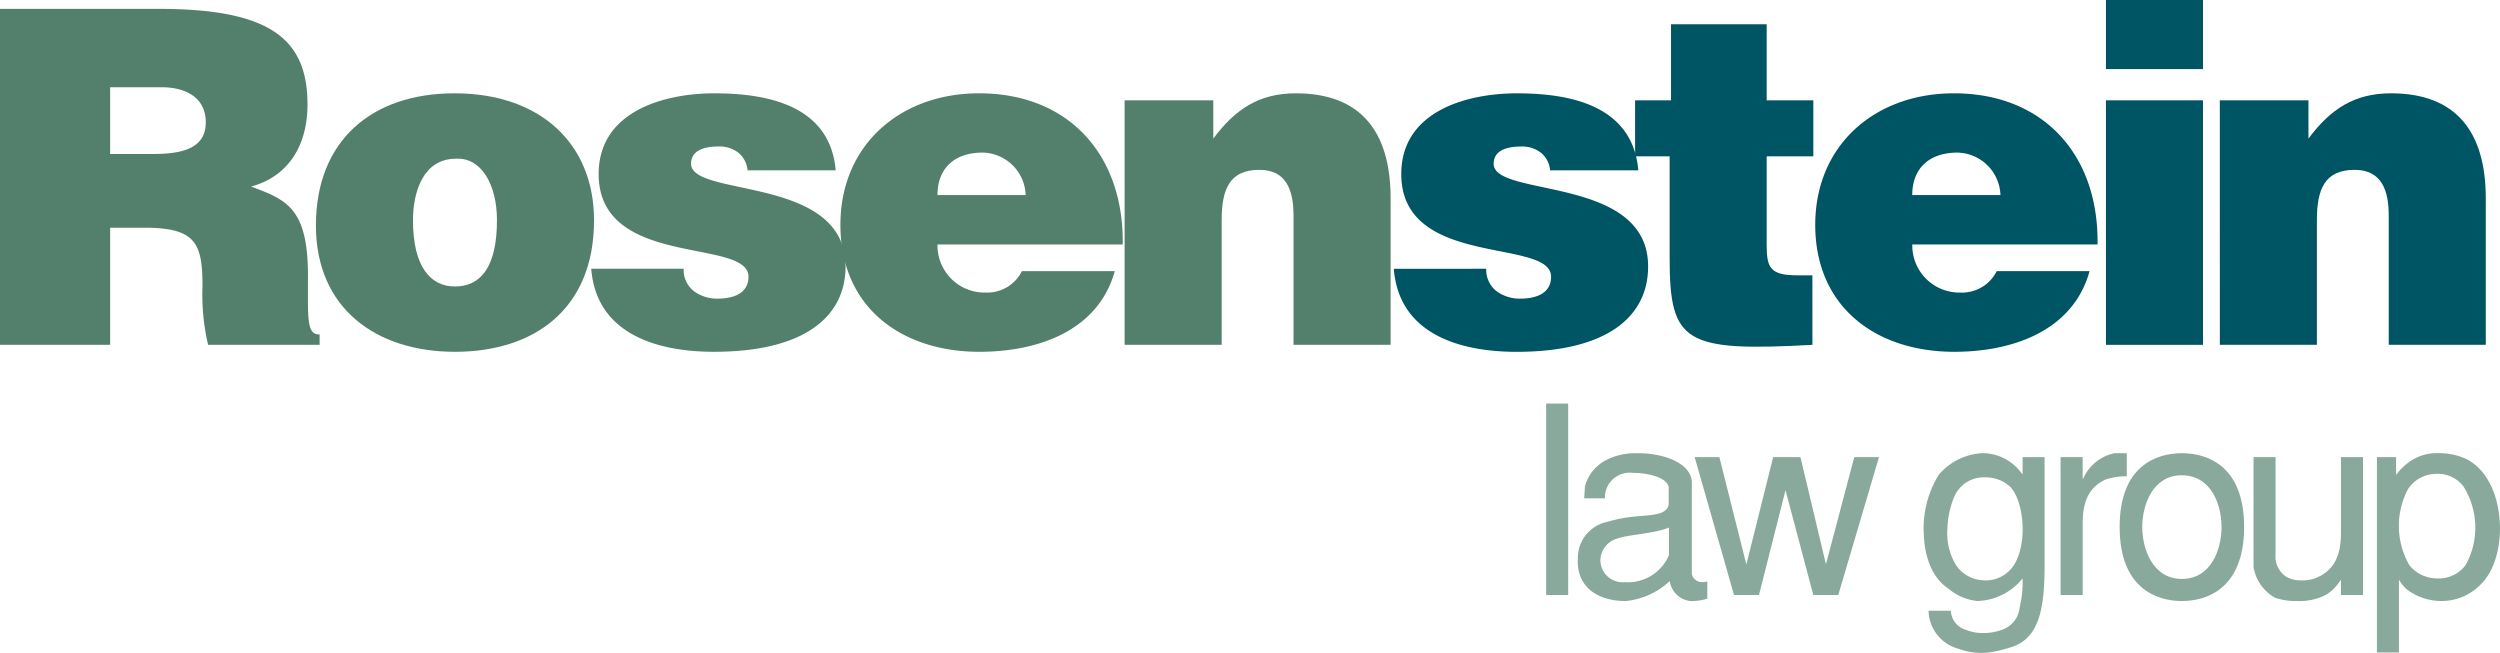 <?xml version="1.0" encoding="UTF-8"?> <svg xmlns="http://www.w3.org/2000/svg" width="231.563" height="60.465" viewBox="0 0 231.563 60.465"><g transform="translate(-3.066 -4.076)"><g transform="translate(3.066 4.076)"><path d="M13.267,24.954V35.8H3.066V4.684H17.761c10.374,0,13.787,2.81,13.787,8.861,0,3.586-1.6,6.612-5.229,7.6,3.285,1.212,5.273,1.99,5.273,8.257,0,4.063-.131,5.445,1.079,5.445V35.8H22.342a20.323,20.323,0,0,1-.519-5.446c0-4.063-.692-5.4-5.446-5.4Zm0-6.829h4.018c3.155,0,4.841-.778,4.841-2.939,0-2.2-1.729-3.242-4.106-3.242H13.267Z" transform="translate(-3.066 -3.863)" fill="#537f6d"></path><path d="M37.566,10.475c8,0,12.924,4.711,12.924,11.757,0,8.3-5.619,12.186-12.879,12.186S24.73,30.443,24.73,22.707C24.73,14.841,29.917,10.475,37.566,10.475ZM33.72,22.232c0,4.278,1.6,6.136,3.89,6.136,2.42,0,3.889-1.859,3.889-6.136,0-3.328-1.468-5.835-3.8-5.7C34.628,16.528,33.72,19.682,33.72,22.232Z" transform="translate(4.532 -1.832)" fill="#537f6d"></path><path d="M52.168,26.726a2.511,2.511,0,0,0,.95,2.075,3.617,3.617,0,0,0,2.2.692c1.384,0,2.854-.431,2.854-2.031,0-3.629-13.875-.735-13.875-9.508,0-5.792,6.008-7.478,10.719-7.478,4.926,0,10.718,1.124,11.237,7.132H58.088a2.361,2.361,0,0,0-.863-1.642A2.847,2.847,0,0,0,55.41,15.4c-1.557,0-2.552.475-2.552,1.6,0,3.155,14.307,1.037,14.307,9.508,0,4.711-3.89,7.909-12.189,7.909-5.185,0-10.891-1.6-11.366-7.692Z" transform="translate(11.154 -1.832)" fill="#537f6d"></path><path d="M69.687,24.478a4.363,4.363,0,0,0,4.452,4.452,3.585,3.585,0,0,0,3.371-1.987h8.6c-1.556,5.619-7.26,7.475-12.533,7.475-7.261,0-12.881-4.148-12.881-11.755,0-7.432,5.576-12.188,12.837-12.188,8.384,0,13.441,5.792,13.311,14Zm8.168-4.58a4.071,4.071,0,0,0-3.975-3.933c-2.68,0-4.193,1.513-4.193,3.933Z" transform="translate(17.147 -1.832)" fill="#537f6d"></path><path d="M80.186,11.125H88.4v3.544c2.031-2.724,4.235-4.194,7.649-4.194,5.965,0,8.774,3.5,8.774,9.725V33.772H95.831V21.8c0-2.248-.606-4.236-3.155-4.236-2.766,0-3.5,1.772-3.5,4.668V33.772H80.186Z" transform="translate(23.982 -1.832)" fill="#537f6d"></path><path d="M107.206,26.726a2.508,2.508,0,0,0,.951,2.075,3.617,3.617,0,0,0,2.2.692c1.385,0,2.854-.431,2.854-2.031,0-3.629-13.875-.735-13.875-9.508,0-5.792,6.008-7.478,10.719-7.478,4.926,0,10.718,1.124,11.237,7.132h-8.169a2.357,2.357,0,0,0-.864-1.642,2.838,2.838,0,0,0-1.814-.562c-1.557,0-2.552.475-2.552,1.6,0,3.155,14.307,1.037,14.307,9.508,0,4.711-3.89,7.909-12.189,7.909-5.185,0-10.891-1.6-11.366-7.692Z" transform="translate(30.457 -1.832)" fill="#005564"></path><path d="M131.616,35.433c-11.8.646-13.225-.174-13.225-8V17.971h-3.2V12.785h3.327V5.74h8.862v7.045H131.7v5.185h-4.321v8.211c0,2.076.3,2.811,2.809,2.811h1.425Z" transform="translate(36.26 -3.492)" fill="#005564"></path><path d="M136.534,24.478a4.363,4.363,0,0,0,4.452,4.452,3.585,3.585,0,0,0,3.371-1.987h8.6c-1.556,5.619-7.26,7.475-12.533,7.475-7.26,0-12.879-4.148-12.879-11.755,0-7.432,5.574-12.188,12.836-12.188,8.385,0,13.441,5.792,13.311,14ZM144.7,19.9a4.072,4.072,0,0,0-3.977-3.933c-2.68,0-4.193,1.513-4.193,3.933Z" transform="translate(40.592 -1.832)" fill="#005564"></path><path d="M147.479,4.076h8.992v6.4h-8.992Zm0,31.941V13.369h8.992V36.017Z" transform="translate(47.583 -4.076)" fill="#005564"></path><path d="M155.288,11.125H163.5v3.544c2.031-2.724,4.236-4.194,7.651-4.194,5.963,0,8.773,3.5,8.773,9.725V33.772h-8.989V21.8c0-2.248-.605-4.236-3.155-4.236-2.766,0-3.5,1.772-3.5,4.668V33.772h-8.989Z" transform="translate(50.322 -1.832)" fill="#005564"></path></g><g transform="translate(146.278 41.456)"><path d="M109.092,31.75h2.041V49.481h-2.041Z" transform="translate(-109.092 -31.75)" fill="#89a99c"></path><path d="M121.825,46.341a.945.945,0,0,0,.974.754,1.008,1.008,0,0,0,.462-.074v1.607a5,5,0,0,1-1.58.219,2.17,2.17,0,0,1-1.9-1.849,7.018,7.018,0,0,1-4.062,1.849c-2.845,0-4.62-1.486-4.449-3.989a3.4,3.4,0,0,1,2.674-3.332c2.31-.681,3.5-.462,4.718-.755.266-.047,1.021-.289,1.021-.973V38.29c-.17-.9-1.944-1.313-3.308-1.313a2.3,2.3,0,0,0-2.6,2.358h-1.921l.072-1.118a3.854,3.854,0,0,1,2.115-2.5,5.79,5.79,0,0,1,2.629-.559,8.915,8.915,0,0,1,2.19.219c1.6.365,2.918,1.19,2.965,2.457Zm-2.115-4.3c-1.653.654-3.939.606-5.131,1.143a2.14,2.14,0,0,0-1.217,1.725,2.051,2.051,0,0,0,2.238,2.19,4.13,4.13,0,0,0,4.11-2.506Z" transform="translate(-108.331 -30.556)" fill="#89a99c"></path><path d="M119.277,35.424h2.288l2.5,9.945,2.481-9.945h2.529l2.36,9.921,2.626-9.921h2.287l-3.77,12.768h-2.311l-2.577-9.706-2.457,9.706h-2.311Z" transform="translate(-105.52 -30.461)" fill="#89a99c"></path><path d="M146.18,35.519v10.6c-.07,3.066-.363,6.13-3.039,6.981a12.046,12.046,0,0,1-2.14.512,6.173,6.173,0,0,1-2.87-.366,3.726,3.726,0,0,1-2.7-3.5H137.5a1.915,1.915,0,0,0,1.412,1.775,4.04,4.04,0,0,0,1.58.29,4.923,4.923,0,0,0,1.849-.34,2.414,2.414,0,0,0,1.529-2.041,9.72,9.72,0,0,0,.27-2.676,5.59,5.59,0,0,1-4.16,2.092,4.849,4.849,0,0,1-2.7-1.145c-1.507-.97-2.214-2.941-2.285-4.983a9.41,9.41,0,0,1,1.386-5.569,5.676,5.676,0,0,1,4.11-2,4.5,4.5,0,0,1,3.6,1.921h.05V35.519Zm-3.211,2.722a3.338,3.338,0,0,0-2.26-.848,2.971,2.971,0,0,0-2.919,1.846,8.194,8.194,0,0,0-.609,2.87,5.722,5.722,0,0,0,.805,3.429,3.207,3.207,0,0,0,2.456,1.384,3.09,3.09,0,0,0,2.579-.994C144.649,44.153,144.405,39.727,142.97,38.241Z" transform="translate(-100.011 -30.557)" fill="#89a99c"></path><path d="M144.369,35.519h2.045v1.994h.047a4.074,4.074,0,0,1,2.895-2.358H150.5v2.14a5.923,5.923,0,0,0-1.944.29c-1.436.656-2.14,1.849-2.14,4.063v6.64h-2.045Z" transform="translate(-96.719 -30.556)" fill="#89a99c"></path><path d="M154.184,48.846c-2.334,0-5.764-1.168-5.764-6.859s3.429-6.833,5.764-6.833,5.765,1.143,5.765,6.833S156.519,48.846,154.184,48.846Zm0-11.65c-2.674,0-3.671,2.7-3.671,4.791s1,4.814,3.671,4.814c2.7,0,3.673-2.722,3.673-4.814S156.884,37.2,154.184,37.2Z" transform="translate(-95.299 -30.556)" fill="#89a99c"></path><path d="M165.7,48.192V46.828h-.05a4,4,0,0,1-1.409,1.387,5.383,5.383,0,0,1-2.579.536,6.03,6.03,0,0,1-2.044-.293,3.981,3.981,0,0,1-2.018-2.87V35.424h2.041v9.023a2.19,2.19,0,0,0,.974,2.041,2.394,2.394,0,0,0,1.143.34,3.745,3.745,0,0,0,1.434-.145c2.214-.778,2.507-2.676,2.507-4.329V35.424h2.041V48.192Z" transform="translate(-92.079 -30.461)" fill="#89a99c"></path><path d="M166.061,53.613V35.519h1.775v1.6h.047a5.081,5.081,0,0,1,1.7-1.482,4.349,4.349,0,0,1,2.19-.486,5.866,5.866,0,0,1,2.554.534c1.9.95,2.893,3.186,3.089,5.522.219,2.287-.367,4.692-1.63,5.982a5.014,5.014,0,0,1-3.747,1.655,5.317,5.317,0,0,1-2.772-.778,2.9,2.9,0,0,1-1.12-1.145H168.1v6.69Zm5.349-16.538a3.131,3.131,0,0,0-2.456,1.384,7.276,7.276,0,0,0,.122,7.079,3.321,3.321,0,0,0,2.527,1.216,3.111,3.111,0,0,0,2.677-1.24,7.17,7.17,0,0,0-.195-7.274A2.991,2.991,0,0,0,171.41,37.075Z" transform="translate(-89.112 -30.556)" fill="#89a99c"></path></g></g></svg> 